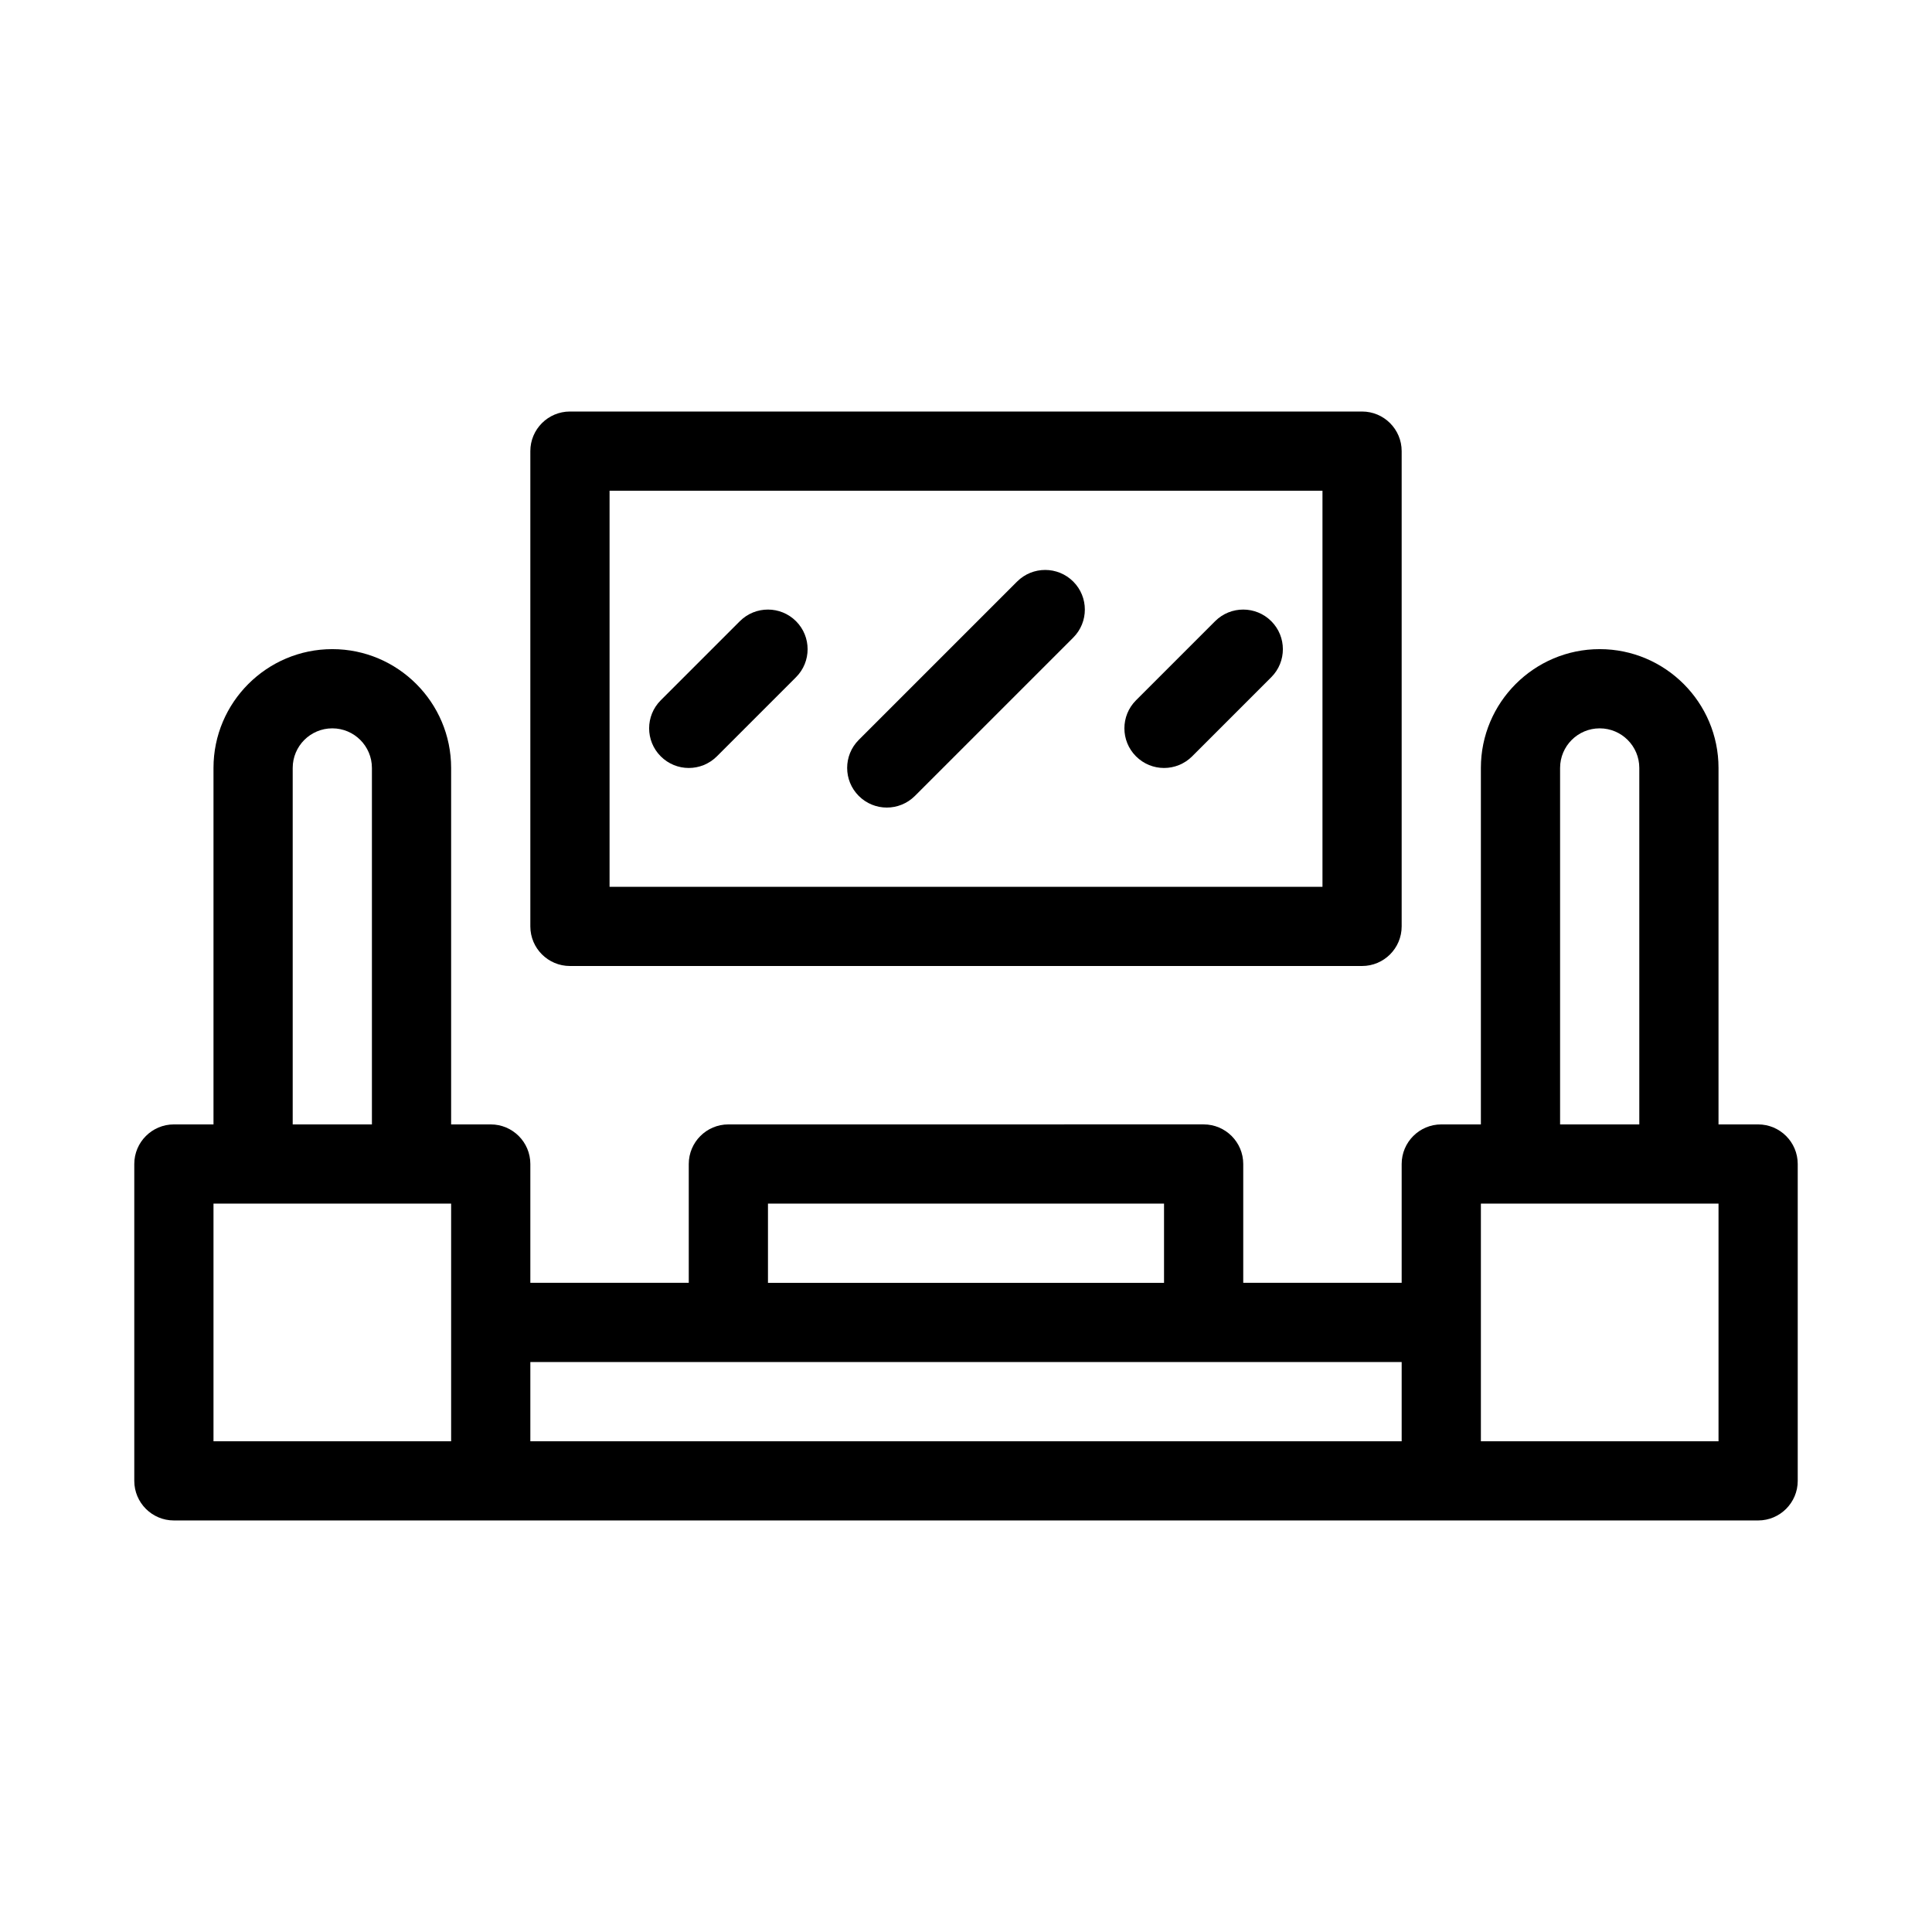 <?xml version="1.0" encoding="UTF-8"?>
<!-- Uploaded to: SVG Repo, www.svgrepo.com, Generator: SVG Repo Mixer Tools -->
<svg fill="#000000" width="800px" height="800px" version="1.1" viewBox="144 144 512 512" xmlns="http://www.w3.org/2000/svg">
 <g>
  <path d="m609.92 441.98h-10.496v-94.465c0-17.363-14.125-31.488-31.488-31.488-17.359 0-31.488 14.129-31.488 31.488v94.465h-10.496c-5.793 0-10.496 4.703-10.496 10.496v31.484h-41.984v-31.488c0-5.793-4.703-10.496-10.496-10.496l-125.95 0.004c-5.793 0-10.496 4.703-10.496 10.496v31.484h-41.984v-31.488c0-5.793-4.703-10.492-10.496-10.492h-10.496v-94.465c0-17.363-14.129-31.488-31.488-31.488s-31.488 14.125-31.488 31.488v94.465h-10.496c-5.793 0-10.496 4.703-10.496 10.496v83.969c0 5.793 4.703 10.492 10.496 10.492h419.84c5.793 0 10.496-4.703 10.496-10.496v-83.969c-0.004-5.793-4.703-10.492-10.5-10.492zm-52.48-94.465c0-5.797 4.703-10.496 10.496-10.496 5.793 0 10.496 4.703 10.496 10.496v94.465h-20.992zm-209.92 115.46h104.96v20.992h-104.96zm-125.95-115.46c0-5.797 4.703-10.496 10.496-10.496s10.496 4.703 10.496 10.496v94.465h-20.992zm-20.992 115.46h62.977v62.973h-62.977zm83.969 41.98h230.91v20.992h-230.91zm314.88 20.992h-62.977v-62.973h62.977z"/>
  <path d="m504.96 400c5.793 0 10.496-4.703 10.496-10.496v-125.95c0-5.793-4.699-10.496-10.496-10.496h-209.92c-5.793 0-10.496 4.703-10.496 10.496v125.95c0 5.793 4.703 10.496 10.496 10.496zm-199.42-125.95h188.93v104.96h-188.93z"/>
  <path d="m340.09 308.6-20.992 20.992c-4.094 4.094-4.094 10.746 0 14.84 2.059 2.059 4.746 3.09 7.434 3.09s5.375-1.027 7.43-3.066l20.992-20.992c4.094-4.094 4.094-10.746 0-14.84s-10.746-4.117-14.863-0.023z"/>
  <path d="m466.04 308.6-20.992 20.992c-4.094 4.094-4.094 10.746 0 14.84 2.059 2.059 4.746 3.09 7.434 3.09s5.375-1.027 7.43-3.066l20.992-20.992c4.094-4.094 4.094-10.746 0-14.84s-10.75-4.117-14.863-0.023z"/>
  <path d="m413.56 298.1-41.984 41.984c-4.094 4.094-4.094 10.746 0 14.84 2.059 2.059 4.746 3.09 7.434 3.09s5.375-1.027 7.43-3.066l41.984-41.984c4.094-4.094 4.094-10.746 0-14.84s-10.746-4.117-14.863-0.023z"/>
 </g>
</svg>
